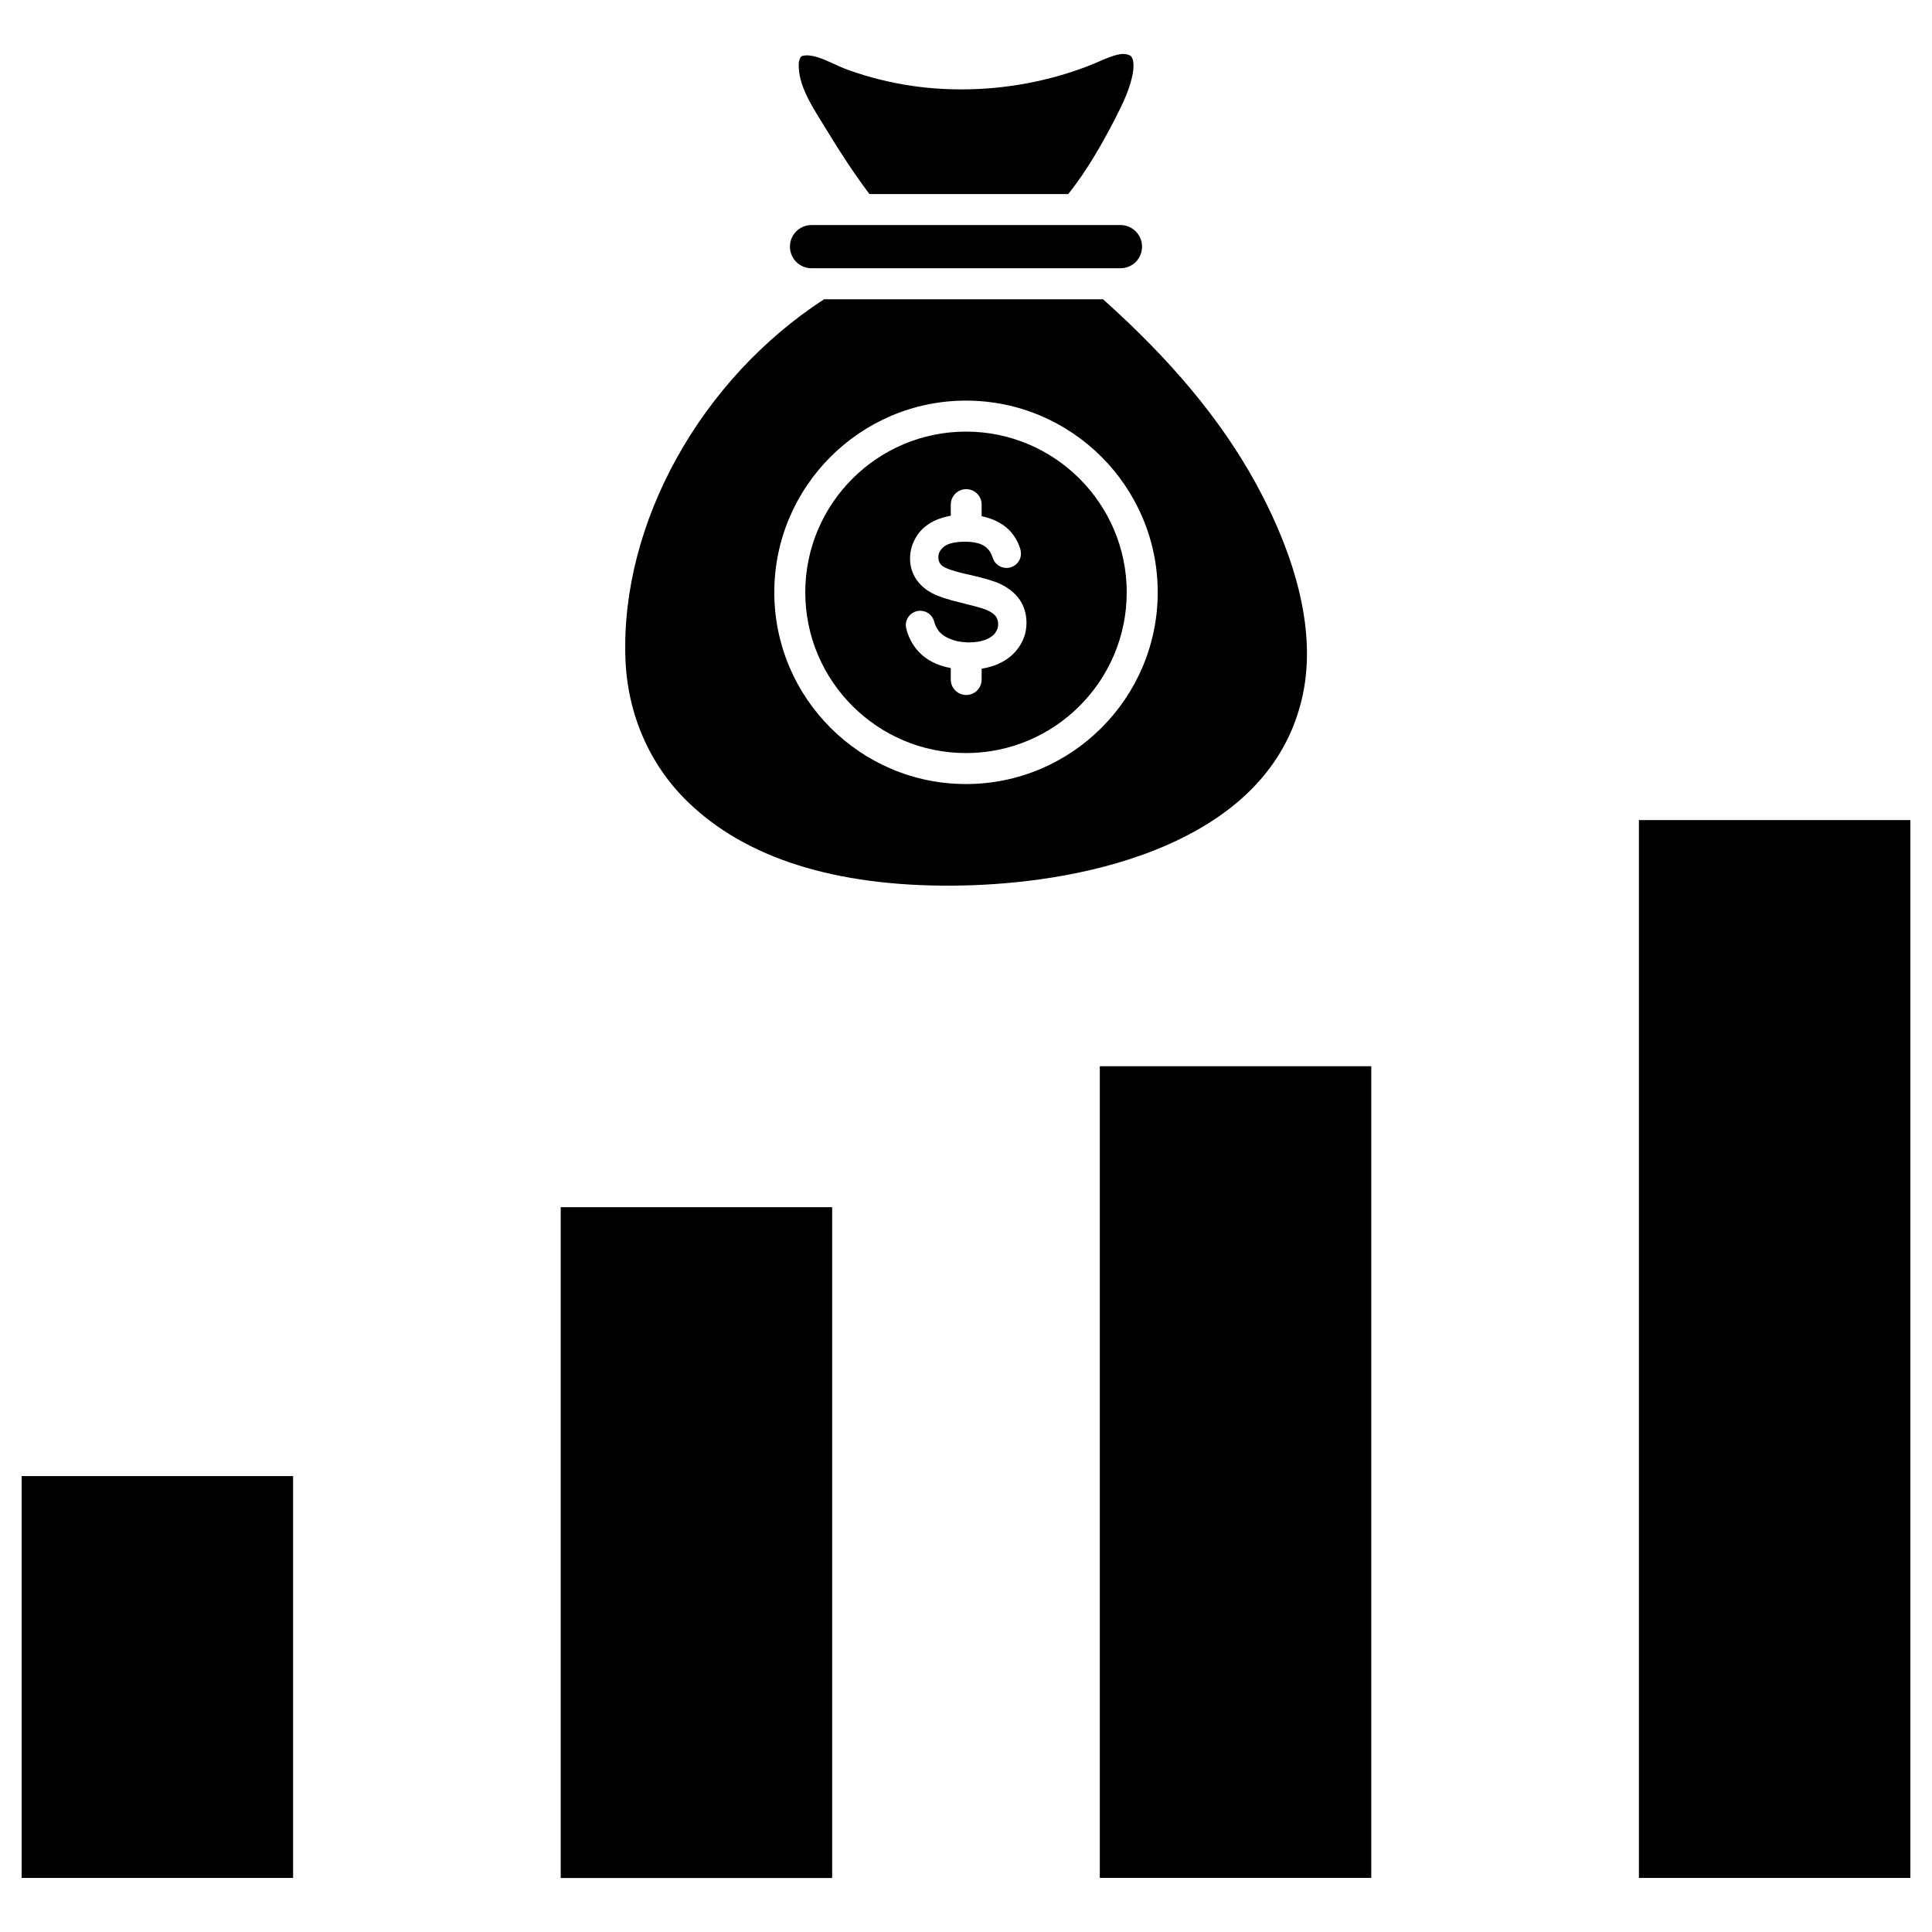 <?xml version="1.0" encoding="UTF-8"?>
<!-- Uploaded to: ICON Repo, www.iconrepo.com, Generator: ICON Repo Mixer Tools -->
<svg fill="#000000" width="800px" height="800px" version="1.1" viewBox="144 144 512 512" xmlns="http://www.w3.org/2000/svg">
 <g>
  <path d="m149.73 535.18h71.941v106.49h-71.941z"/>
  <path d="m292.59 463.92h71.941v177.77h-71.941z"/>
  <path d="m578.33 361.33h71.941v280.34h-71.941z"/>
  <path d="m435.46 426.56h71.941v215.1h-71.941z"/>
  <path d="m400 258.38c23.488 0 42.594 19.105 42.594 42.594 0 23.492-19.105 42.598-42.594 42.598s-42.594-19.105-42.594-42.594c-0.004-23.492 19.102-42.598 42.594-42.598zm16.027 50.645c0-2.258-0.59-4.285-1.801-6.086-1.18-1.734-2.977-3.172-5.367-4.285-1.57-0.719-4.352-1.539-8.473-2.453l-0.195-0.031c-4.68-1.078-6.086-1.863-6.543-2.258-0.656-0.59-0.98-1.309-0.98-2.227 0-1.113 0.492-1.996 1.504-2.812 1.078-0.883 2.977-1.309 5.594-1.309h0.066c2.453 0 4.32 0.492 5.496 1.473 0.816 0.688 1.375 1.57 1.734 2.715 0.492 1.637 1.965 2.75 3.664 2.75h0.293c1.309-0.098 2.488-0.852 3.109-2.027 0.492-0.883 0.555-1.996 0.23-3.074-0.328-1.113-0.852-2.16-1.473-3.141-1.277-1.965-3.109-3.434-5.465-4.449-1.016-0.426-2.125-0.785-3.273-1.016v-3.074c0-2.258-1.832-4.09-4.09-4.09-2.258 0-4.09 1.832-4.09 4.09v2.945c-1.277 0.23-2.519 0.59-3.664 1.047-2.289 0.949-4.09 2.387-5.301 4.254-1.211 1.863-1.832 3.894-1.832 6.019 0 1.965 0.523 3.762 1.539 5.367 1.016 1.57 2.488 2.91 4.481 3.926 1.504 0.785 3.926 1.602 7.492 2.453 0.328 0.066 0.621 0.133 0.918 0.23 1.898 0.457 4.418 1.113 5.496 1.539 1.277 0.492 2.191 1.078 2.715 1.734 0.492 0.621 0.719 1.34 0.719 2.16 0 0.852-0.262 1.602-0.785 2.324-0.523 0.754-1.406 1.34-2.551 1.801-1.242 0.492-2.75 0.719-4.449 0.719-0.262 0-0.523 0-0.754-0.031-1.602-0.066-3.074-0.395-4.352-0.949-1.441-0.621-2.488-1.406-3.109-2.387-0.426-0.621-0.754-1.34-0.98-2.227-0.457-1.637-1.965-2.781-3.664-2.781h-0.328c-1.113 0.098-2.125 0.656-2.781 1.57-0.656 0.883-0.883 1.996-0.621 3.074 0.359 1.57 1.016 3.074 1.898 4.418 1.441 2.191 3.434 3.859 5.953 4.941 1.18 0.523 2.519 0.883 3.957 1.18v3.043c0 2.258 1.832 4.09 4.09 4.09 2.258 0 4.09-1.832 4.09-4.09v-2.879c1.602-0.262 3.141-0.688 4.547-1.34 2.356-1.078 4.188-2.617 5.465-4.582 0.656-0.98 1.113-1.996 1.441-3.074 0.27-0.969 0.43-2.047 0.43-3.191z"/>
  <path d="m476.62 271.76c8.082 14.656 16.848 36.312 12.66 56.238-3.469 16.457-14.23 29.246-32.027 38.082-17.863 8.867-38.344 11.613-52.375 12.367-2.848 0.164-5.727 0.23-8.539 0.262-31.176 0.164-54.766-7.328-70.109-22.246-10.141-9.848-15.996-23.359-16.488-38.047-1.242-35.758 19.891-73.836 52.637-95.102h73.938c18.027 16.09 31.211 31.957 40.305 48.445zm-25.812 29.211c0-28.004-22.801-50.805-50.805-50.805s-50.805 22.801-50.805 50.805c-0.004 28.004 22.801 50.809 50.805 50.809s50.805-22.805 50.805-50.809z"/>
  <path d="m440.93 203.64c3.141 0 5.727 2.551 5.727 5.727 0 3.172-2.551 5.727-5.727 5.727h-79.664-0.23-1.965c-3.141 0-5.727-2.551-5.727-5.727 0-3.172 2.551-5.727 5.727-5.727h69.746 0.293z"/>
  <path d="m443.38 158.66c1.34 0.656 0.98 3.598 0.918 4.188-0.656 4.383-2.715 8.605-4.941 12.922-3.012 5.789-7.066 13.152-12.27 19.66h-52.672c-3.633-4.844-7.231-10.207-10.961-16.359-0.457-0.754-0.949-1.504-1.406-2.289-3.172-5.07-6.445-10.305-6.379-15.605 0-1.047 0.359-2.191 0.949-2.356 2.422-0.59 5.332 0.719 8.406 2.125 1.277 0.59 2.586 1.18 3.894 1.637 5.367 1.93 11.023 3.336 16.848 4.188 11.32 1.637 23.262 1.078 34.547-1.57 4.516-1.047 8.965-2.453 13.184-4.156 0.656-0.262 1.34-0.555 1.996-0.852 3.469-1.496 5.957-2.445 7.887-1.531z"/>
 </g>
</svg>